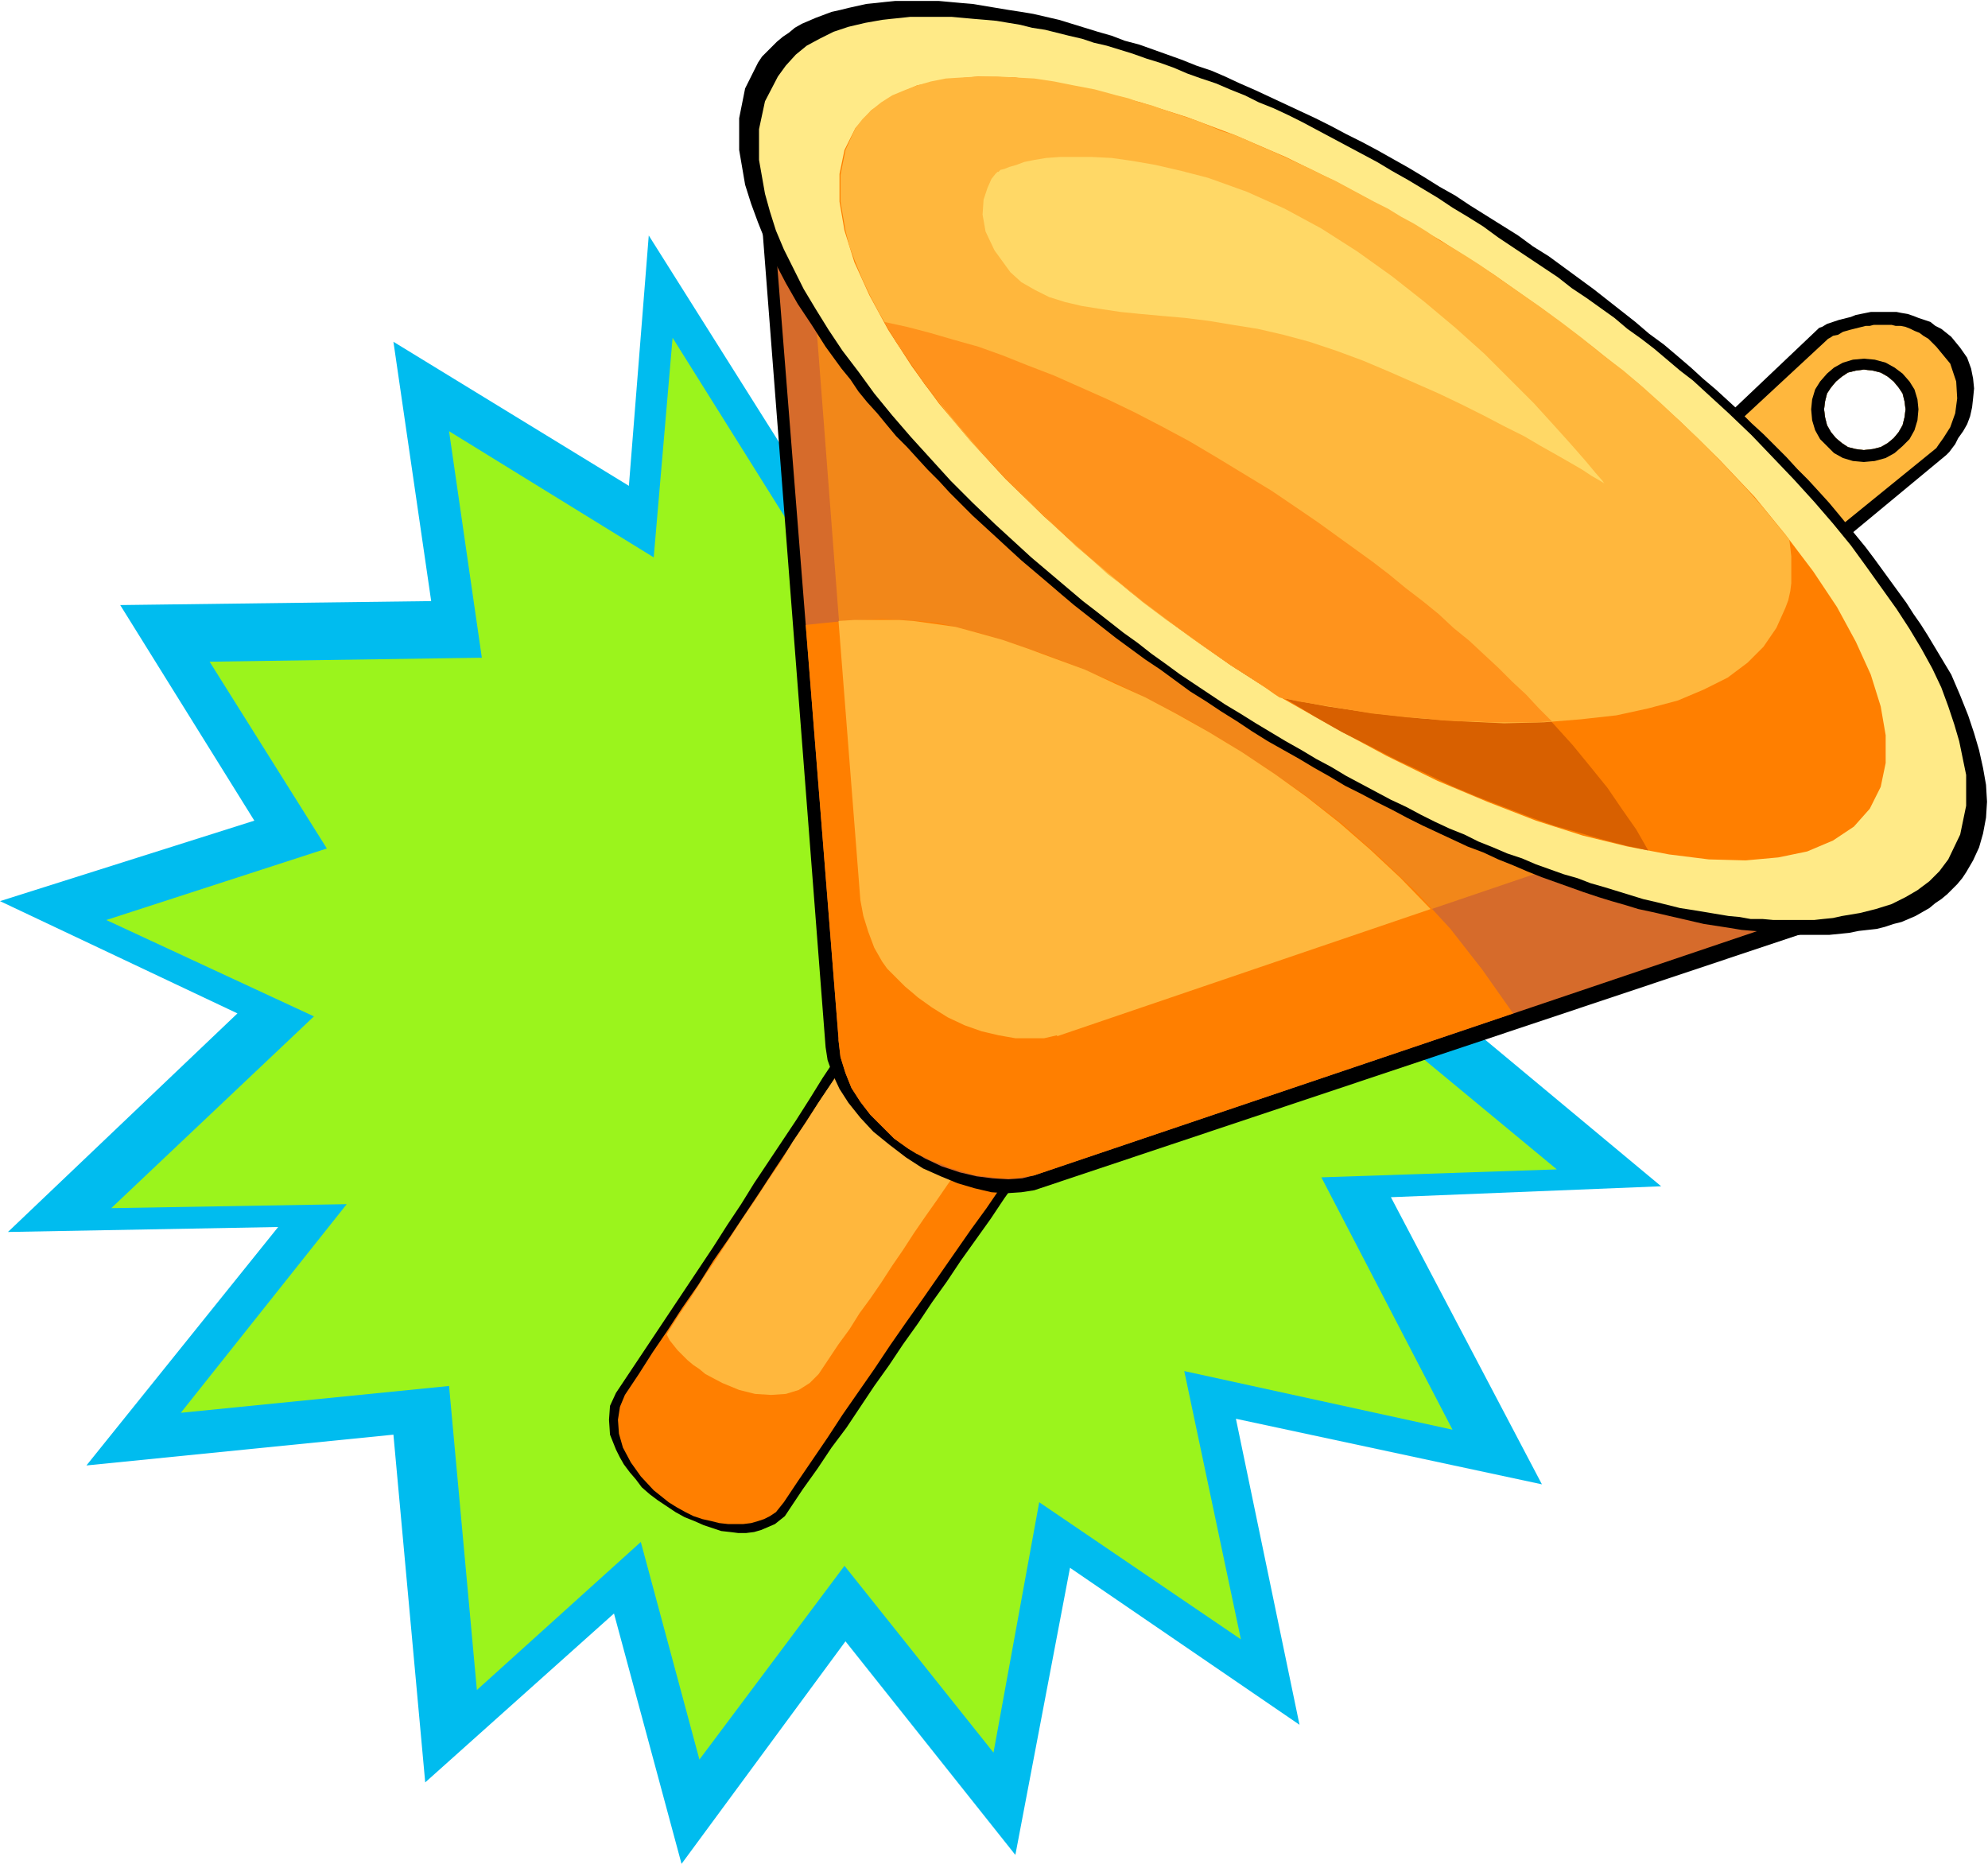 <svg xmlns="http://www.w3.org/2000/svg" fill-rule="evenodd" height="1.876in" preserveAspectRatio="none" stroke-linecap="round" viewBox="0 0 2001 1876" width="2.001in"><style>.pen1{stroke:none}.brush4{fill:#000}.brush5{fill:#ffb73d}.brush6{fill:#ff7f00}</style><path class="pen1" style="fill:#00bcef" d="m653 237 138 219 154-248 79 252 240-138-17 281 282-40-175 218 312 82-239 127 245 204-272 11 152 289-308-66 64 308-231-158-55 289-171-215-165 224-68-252-190 170-32-350-309 31 193-240-272 5 231-220L0 907l256-81-135-217 313-4-38-261 237 145 20-252z"/><path class="pen1" style="fill:#9bf41c" d="m677 340 119 190 136-215 68 220 211-121-15 246 246-35-154 189 274 73-210 112 215 178-237 8 132 254-270-59 57 270-203-138-46 252-150-188-146 195-59-219-165 149-28-306-270 27 167-210-237 4 204-193-209-97 222-72-118-188 274-4-33-228 206 127 19-221z"/><path class="pen1 brush4" d="m1692 462 138-131 1-1 3-1 5-3 6-2 3-1 3-1 4-1 4-1 4-1 5-2 5-1 5-1 5-1h26l5 1 6 1 6 2 5 2 6 2 6 2 5 4 6 3 5 4 5 4 9 11 7 10 4 11 2 10 1 10-1 10-1 9-2 9-3 8-4 7-5 7-3 6-3 4-3 4-2 2-1 1-140 116-127-112zm184-90-8 1-8 2-6 4-6 5-5 6-4 6-2 8-1 8 1 8 2 8 4 7 5 6 6 5 6 4 8 2 8 1 9-1 8-2 7-4 6-5 5-6 4-7 2-8 1-8-1-8-2-8-4-6-5-6-6-5-7-4-8-2-9-1z"/><path class="pen1 brush5" d="m1714 458 125-116 1-1 2-1 3-2 5-1 5-3 7-2 8-2 8-2h4l4-1h18l4 1h5l5 1 5 2 4 2 5 2 4 3 5 3 4 4 4 4 14 17 6 18 1 17-2 15-5 14-7 11-5 7-2 3-128 104-107-97zm162-86-8 1-8 2-6 4-6 5-5 6-4 6-2 8-1 8 1 8 2 8 4 7 5 6 6 5 6 4 8 2 8 1 9-1 8-2 7-4 6-5 5-6 4-7 2-8 1-8-1-8-2-8-4-6-5-6-6-5-7-4-8-2-9-1z"/><path class="pen1 brush4" d="m794 1520-4 6-5 4-5 4-7 3-7 3-7 2-8 1h-8l-8-1-9-1-9-3-9-3-9-4-10-4-9-5-9-6-9-6-8-6-8-7-6-8-6-7-6-8-4-7-4-8-6-15-1-15 1-14 6-13 14-21 14-21 14-21 14-21 14-21 14-21 14-21 14-22 14-21 13-21 14-21 14-21 14-21 14-22 13-21 14-21 184 121-15 21-14 21-15 21-15 21-14 21-15 21-14 21-15 21-14 21-15 21-14 21-14 21-15 20-14 21-15 21-14 21z"/><path class="pen1 brush6" d="m789 1512-4 5-4 5-6 4-6 3-6 2-7 2-8 1h-15l-9-1-8-2-9-2-9-3-8-4-9-5-8-5-15-12-13-14-10-14-8-15-4-14-1-14 2-13 5-12 14-21 14-22 15-22 15-23 16-23 15-24 16-23 16-24 16-24 15-23 16-24 15-23 15-23 15-22 14-22 14-21 167 112-14 20-15 22-15 22-16 22-16 23-16 23-16 23-17 24-16 23-16 24-16 23-16 23-15 23-15 22-15 22-14 21z"/><path class="pen1 brush5" d="m824 1383-9 9-11 7-13 4-15 1-16-1-16-4-17-7-17-9-6-5-6-4-6-5-5-5-5-5-4-5-4-5-3-6 12-19 13-19 12-19 13-19 13-20 13-20 13-19 13-20 13-19 12-20 13-19 12-19 12-18 12-18 12-18 11-17 130 86-11 16-12 17-11 16-12 17-11 16-12 17-11 16-11 17-11 16-11 17-11 16-11 15-10 16-11 15-10 15-10 15z"/><path class="pen1 brush4" d="m756 83 75 971 2 13 5 14 7 15 9 14 12 15 13 14 16 13 17 13 17 11 18 8 17 7 17 5 17 4 15 1 15-1 13-2 931-311L756 83z"/><path class="pen1" style="fill:#d66b2b" d="m770 112 74 933v2l2 17 5 16 6 15 9 14 10 13 12 12 12 12 14 10 17 10 17 8 18 6 17 4 16 2 16 1 14-1 12-3 888-300L770 112z"/><path class="pen1" style="fill:#f28719" d="m807 136 59 770 3 17 4 15 7 16 9 14 10 13 12 12 13 11 14 10 16 10 17 8 17 6 17 4 17 3h29l13-3v1l733-249-990-658z"/><path class="pen1 brush4" d="m1528 237 15 11 16 10 15 11 15 11 15 11 14 11 14 11 14 11 14 12 15 11 13 11 14 12 12 11 13 11 12 11 12 11 12 12 12 11 12 12 11 11 11 12 11 11 11 12 10 11 10 12 9 11 9 11 9 11 9 12 8 11 8 11 8 11 8 11 7 11 7 10 7 11 6 10 6 10 6 10 6 10 9 21 8 20 6 18 5 17 4 18 3 17 1 17-1 16-3 16-4 14-6 13-7 12-4 6-5 6-5 5-5 5-6 5-6 4-6 5-7 4-7 4-7 3-7 3-8 2-9 3-8 2-9 1-9 1-10 2-10 1-10 1h-31l-11-1-11-1-11-1-12-1-12-1-12-2-13-2-13-2-13-3-13-3-13-3-13-3-14-3-13-4-14-4-13-4-15-5-14-5-14-5-14-5-15-6-14-6-15-6-15-7-16-6-15-7-15-7-15-7-16-8-15-8-16-8-15-8-16-8-15-9-16-9-15-9-16-9-16-9-16-10-15-10-16-10-15-10-16-10-15-11-15-11-15-10-15-11-15-11-14-11-14-11-14-11-13-11-14-12-13-11-13-11-12-11-13-12-12-11-12-11-12-12-11-11-11-12-11-11-11-12-10-11-11-11-10-12-9-11-10-11-9-11-8-12-9-11-8-11-8-11-14-22-14-21-12-21-11-21-9-20-8-20-7-19-6-19-6-35v-32l6-30 13-26 4-6 5-5 5-5 5-5 6-5 6-4 6-5 7-4 7-3 7-3 8-3 8-3 9-2 8-2 9-2 9-2 10-1 9-1 10-1h44l11 1 11 1 12 1 12 2 12 2 12 2 13 2 12 2 13 3 13 3 13 4 13 4 13 4 14 4 13 5 15 4 14 5 14 5 14 5 15 6 15 5 14 6 15 7 16 7 15 7 15 7 15 7 15 7 16 8 15 8 16 8 15 8 16 9 16 9 15 9 16 10 16 9 15 10 16 10 16 10 16 10z"/><path class="pen1" style="fill:#ffea87" d="m1523 249 15 10 15 10 15 10 14 11 15 10 14 10 14 10 13 11 14 10 13 10 13 11 13 11 13 10 12 11 12 11 12 11 23 22 22 23 21 22 20 22 19 22 18 22 16 22 15 21 15 21 13 20 12 20 11 20 9 19 7 19 6 18 5 17 7 34v31l-6 29-12 25-9 12-10 10-12 9-12 7-14 7-16 5-16 4-18 3-9 2-10 1-9 1h-41l-11-1h-12l-11-2-11-1-12-2-12-2-12-2-13-2-12-3-12-3-13-3-13-4-13-4-13-4-14-4-13-5-14-4-14-5-14-5-14-6-15-5-14-6-15-6-14-7-15-6-15-7-14-7-15-8-15-7-15-8-15-8-15-8-15-9-15-8-15-9-16-9-15-9-15-9-16-10-15-9-15-10-15-10-15-10-15-11-14-10-14-11-14-10-14-11-14-11-13-10-13-11-13-11-13-11-13-11-12-11-12-11-12-11-23-22-22-22-20-22-20-22-19-22-18-22-16-22-16-21-14-21-13-21-12-20-10-20-10-20-8-19-6-19-5-18-6-34v-31l6-28 13-25 8-11 10-11 11-9 13-7 14-7 15-5 17-4 17-3 9-1 10-1 9-1h42l11 1 11 1 12 1 11 1 12 2 12 2 12 3 13 2 12 3 12 3 13 3 12 4 13 3 13 4 13 4 14 5 13 4 14 5 14 6 14 5 15 5 14 6 15 6 14 7 15 6 15 7 14 7 15 8 15 8 15 8 15 8 15 8 15 9 16 9 15 9 15 9 15 10 15 9 16 10 15 11 15 10z"/><path class="pen1 brush6" d="m1503 276 51 36 49 37 46 37 42 38 39 38 36 38 31 38 28 37 24 36 19 35 15 33 10 32 5 29v28l-5 24-11 22-16 18-21 14-26 11-29 6-33 3-37-1-40-5-42-8-45-11-47-15-49-19-50-21-51-25-52-28-53-30-53-34-51-36-49-37-45-38-42-38-39-38-35-38-32-38-27-37-24-37-19-35-15-33-10-32-5-29v-28l5-24 11-22 16-18 21-14 25-11 29-6 33-3 37 1 39 5 42 8 45 12 47 15 48 18 51 22 51 25 52 28 53 31 53 34z"/><path class="pen1" style="fill:#d86000" d="m1308 513 15 10 16 11 14 10 15 11 14 11 14 10 14 11 14 11 13 11 13 11 12 11 13 11 12 11 11 11 12 11 11 11 22 21 21 22 19 21 18 22 17 21 15 22 14 20 12 21-23-5-23-6-24-7-25-7-25-9-26-10-26-10-26-11-27-13-28-13-27-14-28-14-28-16-28-17-29-17-28-18-30-21-29-21-28-21-27-22-26-22-25-22-23-22-23-22-22-22-20-22-19-22-18-22-17-21-15-22-14-21-12-20 23 5 23 6 24 7 25 7 25 9 25 10 26 10 27 12 27 12 27 13 27 14 28 15 27 16 28 17 28 17 28 19z"/><path class="pen1 brush5" d="m1801 543 1 8 1 9v27l-1 8-2 9-3 8-9 20-13 19-16 16-20 15-24 12-26 11-30 8-32 7-36 4-37 3-40 1-42-2-43-3-46-5-47-7-48-9-6-4-7-5-6-4-6-4-6-4-6-4-7-4-6-4-13-9-13-9-13-9-12-9-13-9-12-9-12-9-12-10-11-9-12-9-11-10-10-9-11-9-10-10-10-9-10-10-20-19-20-20-18-19-18-19-16-19-15-19-14-19-13-19-13-18-11-18-10-17-9-17-8-17-7-17-6-16-4-16-5-29v-27l5-25 10-22 7-9 9-9 10-8 11-7 12-5 13-5 14-4 15-3 16-1 18-1h18l18 1 19 1 20 3 20 4 21 4 11 3 11 3 12 3 11 4 12 3 11 4 12 4 12 4 12 4 12 5 12 5 13 4 12 5 13 6 12 5 13 6 13 6 13 6 12 6 13 6 13 7 13 7 13 7 14 7 13 8 13 7 13 8 13 9 14 8 13 8 14 9 13 9 23 16 23 16 22 16 21 16 21 17 21 16 20 17 19 17 18 17 18 17 17 17 16 17 16 17 15 17 14 17 14 17z"/><path class="pen1 brush4" d="m1876 361 11 1 11 3 9 5 8 6 7 8 5 8 3 10 1 10-1 11-3 10-5 9-7 7-8 7-9 5-11 3-11 1-11-1-10-3-9-5-7-7-7-7-5-9-3-10-1-11 1-10 3-10 5-8 7-8 7-6 9-5 10-3 11-1zm0 11-8 1-8 2-6 4-6 5-5 6-4 6-2 8-1 8 1 8 2 8 4 7 5 6 6 5 6 4 8 2 8 1 9-1 8-2 7-4 6-5 5-6 4-7 2-8 1-8-1-8-2-8-4-6-5-6-6-5-7-4-8-2-9-1z"/><path class="pen1" style="fill:#ff931c" d="m1308 513 19 13 18 13 18 13 18 13 17 13 17 14 17 13 16 13 15 14 16 13 15 14 14 13 14 14 14 13 13 14 13 13-15 1h-47l-16-1h-17l-17-1-17-2-17-1-18-2-18-2-18-3-18-3-18-3-19-3-19-4-6-4-7-5-6-4-6-4-6-4-6-4-7-4-6-4-30-21-29-21-28-21-27-22-26-22-25-22-23-22-23-22-22-22-20-22-19-22-18-22-17-21-15-22-14-21-12-20 23 5 23 6 24 7 25 7 25 9 25 10 26 10 27 12 27 12 27 13 27 14 28 15 27 16 28 17 28 17 28 19z"/><path class="pen1 brush6" d="m811 629 19-2 20-2 19-1 19-1 19 1 19 1 18 2 18 4 27 7 29 9 32 11 34 13 36 15 37 18 38 20 39 23 39 25 39 27 39 30 37 33 37 35 35 38 32 41 31 44-482 163-6 1-6 1-7 1h-16l-8-1-8-1-8-1-8-2-9-3-8-2-9-4-9-3-8-4-9-4-8-5-14-10-12-12-12-12-10-13-9-14-6-15-5-16-2-17v-2l-33-416z"/><path class="pen1 brush5" d="m844 625 22 281 3 16 5 16 6 16 8 14 5 7 6 6 6 6 6 6 6 5 7 6 7 5 7 5 16 10 17 8 17 6 17 4 17 3h29l13-3v1l376-128-30-31-31-29-31-27-33-26-32-23-33-22-33-20-32-18-32-17-31-14-30-14-30-11-27-10-26-9-25-7-22-6-14-2-14-2-15-2-14-1h-45l-16 1z"/><path class="pen1" style="fill:#ffd866" d="m1004 173-2 2-4 5-4 9-4 12-1 15 3 17 9 19 16 22 11 10 14 8 14 7 16 5 17 4 19 3 20 3 20 2 22 2 23 2 24 3 24 4 25 4 26 6 26 7 27 9 27 10 26 11 25 11 25 11 23 11 22 11 21 11 20 10 17 10 16 9 14 8 12 7 9 6 7 4 5 3 1 1-2-3-7-8-10-12-14-16-18-20-20-22-24-24-26-26-29-26-31-26-33-26-35-25-36-23-37-20-38-17-39-14-27-7-26-6-23-4-21-3-20-1h-32l-14 1-12 2-10 2-8 3-7 2-5 2-4 1-2 2h-1z"/></svg>

